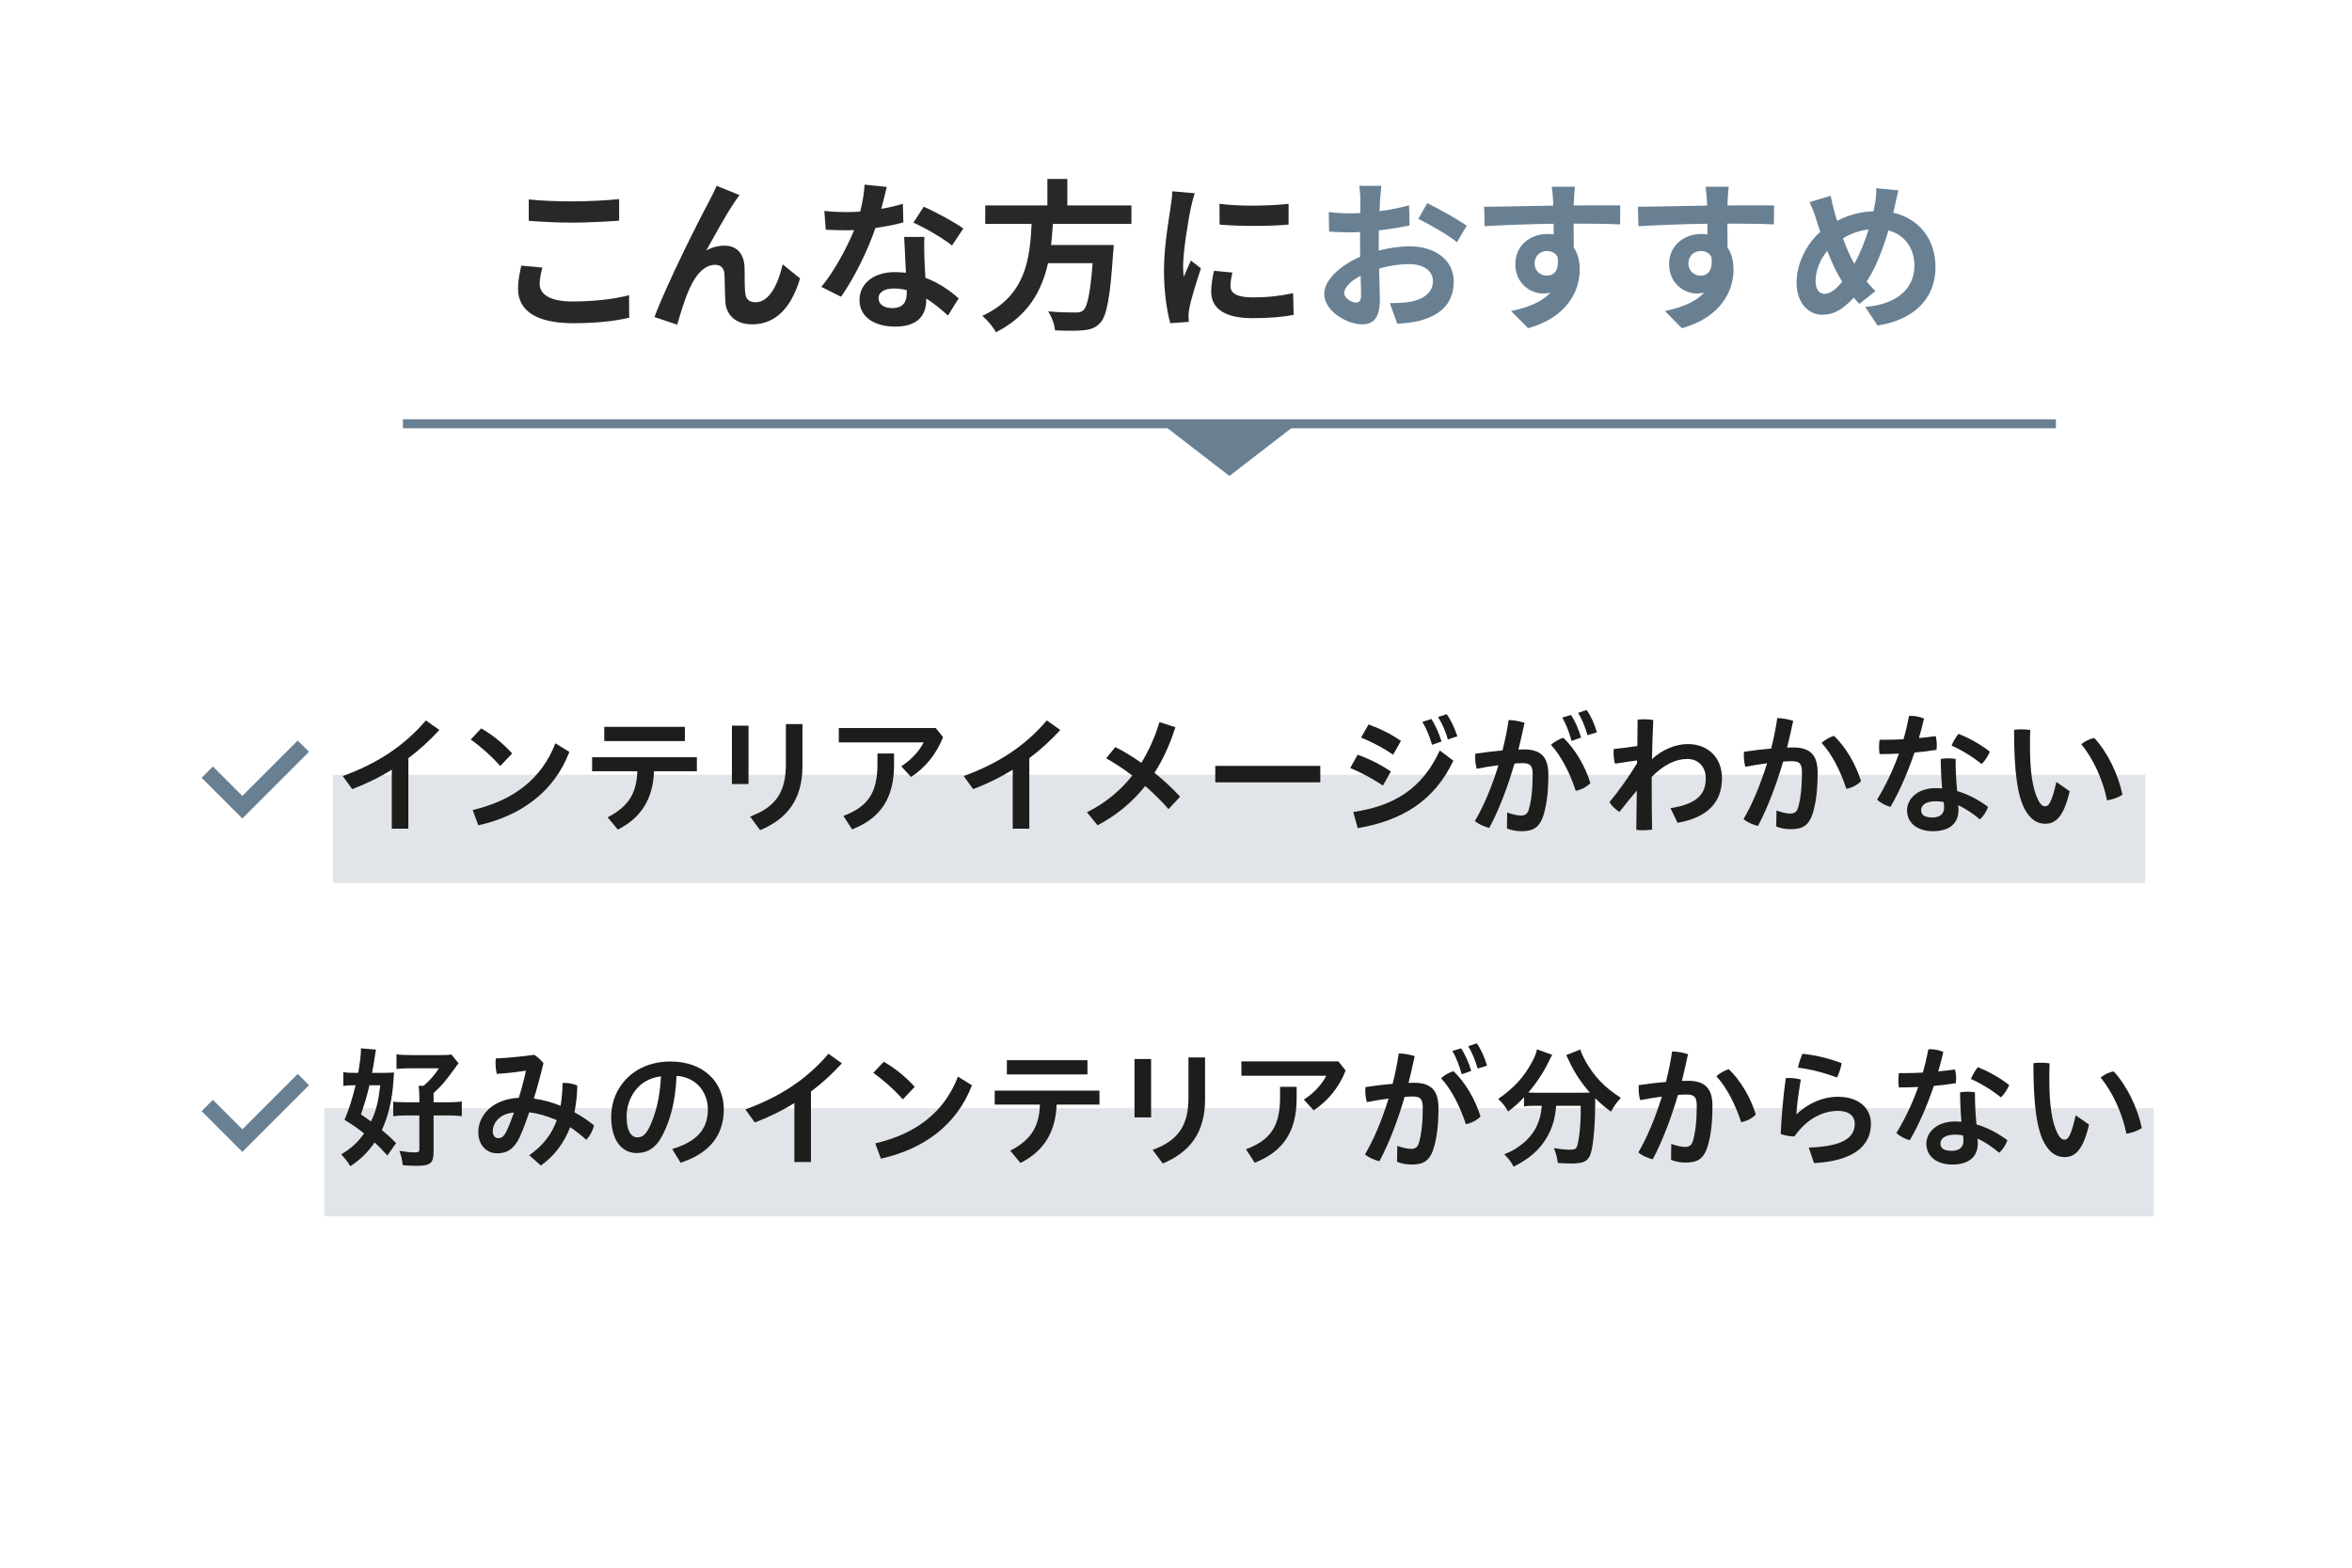 <?xml version="1.0" encoding="UTF-8"?><svg id="Layer_2" xmlns="http://www.w3.org/2000/svg" width="261" height="174" viewBox="0 0 261 174"><defs><style>.cls-1,.cls-2,.cls-3{fill:none;}.cls-4,.cls-5{fill:#698093;}.cls-6{fill:#1d1d1b;}.cls-7{fill:#282828;}.cls-5{opacity:.2;}.cls-2,.cls-3{stroke:#698093;stroke-miterlimit:10;}.cls-3{stroke-width:1.772px;}</style></defs><g id="Layer_2-2"><path class="cls-7" d="m60.19,29.697c-.162.648-.306,1.206-.306,1.801,0,1.134,1.08,1.963,3.654,1.963,2.413,0,4.682-.27,6.267-.702l.018,2.503c-1.549.378-3.691.612-6.193.612-4.088,0-6.141-1.369-6.141-3.817,0-1.044.217-1.908.36-2.575l2.341.216Zm-1.513-7.562c1.333.144,2.989.216,4.861.216,1.765,0,3.8-.108,5.168-.252v2.395c-1.242.09-3.457.216-5.149.216-1.873,0-3.421-.09-4.88-.198v-2.377Z"/><path class="cls-7" d="m81.485,22.477c-.882,1.278-2.232,3.763-3.115,5.33.667-.378,1.351-.54,2.035-.54,1.332,0,2.143.864,2.215,2.341.036.792-.019,2.233.09,2.971.054.702.54.972,1.134.972,1.531,0,2.503-1.999,3.007-4.213l1.927,1.566c-.918,3.079-2.574,5.096-5.329,5.096-1.944,0-2.881-1.188-2.953-2.485-.072-.954-.054-2.413-.108-3.133-.054-.63-.396-.99-1.044-.99-1.225,0-2.215,1.224-2.845,2.683-.486,1.044-1.08,3.025-1.351,3.961l-2.521-.846c1.314-3.565,5.077-11.055,6.014-12.748.234-.486.559-1.062.882-1.819l2.539,1.026c-.18.216-.378.54-.576.828Z"/><path class="cls-7" d="m100.242,24.691c-.811.216-1.908.45-3.097.612-.847,2.503-2.377,5.6-3.817,7.634l-2.179-1.098c1.44-1.747,2.845-4.375,3.638-6.302-.307.018-.612.018-.919.018-.738,0-1.458-.018-2.232-.054l-.162-2.089c.774.09,1.729.126,2.377.126.522,0,1.062-.018,1.603-.054.252-.99.45-2.071.486-2.989l2.467.252c-.145.576-.36,1.476-.612,2.431.864-.144,1.692-.342,2.395-.558l.054,2.071Zm2.341,1.602c-.054.756-.018,1.495,0,2.287.018.504.054,1.368.108,2.251,1.53.576,2.79,1.476,3.69,2.287l-1.188,1.908c-.63-.576-1.44-1.296-2.412-1.89v.162c0,1.656-.9,2.953-3.439,2.953-2.215,0-3.961-.99-3.961-2.953,0-1.746,1.458-3.097,3.943-3.097.414,0,.828.036,1.206.072-.054-1.332-.144-2.899-.198-3.979h2.251Zm-1.963,5.906c-.468-.108-.936-.18-1.44-.18-1.026,0-1.692.432-1.692,1.062,0,.666.559,1.116,1.53,1.116,1.207,0,1.603-.702,1.603-1.656v-.342Zm5.023-4.951c-1.026-.828-3.061-1.999-4.285-2.539l1.152-1.764c1.278.558,3.493,1.764,4.394,2.413l-1.261,1.89Z"/><path class="cls-7" d="m116.837,24.853c-.054.774-.107,1.567-.198,2.341h6.95s-.018.648-.071.936c-.324,4.897-.702,6.914-1.423,7.706-.54.576-1.099.756-1.944.828-.666.072-1.873.054-3.079,0-.036-.612-.36-1.494-.756-2.106,1.242.126,2.502.126,3.024.126.396,0,.648-.036.864-.234.468-.396.792-1.963,1.044-5.24h-4.951c-.684,3.043-2.179,5.852-5.779,7.67-.307-.594-.954-1.351-1.513-1.819,4.861-2.251,5.275-6.356,5.474-10.209h-5.149v-2.052h6.896v-2.935h2.215v2.935h7.112v2.052h-8.715Z"/><path class="cls-7" d="m132.586,21.45c-.144.36-.359,1.26-.432,1.584-.252,1.188-.864,4.753-.864,6.536,0,.342.018.774.072,1.152.252-.63.54-1.224.792-1.801l1.116.864c-.504,1.494-1.099,3.421-1.278,4.375-.054.252-.108.648-.108.828.019.198.019.486.036.738l-2.053.144c-.359-1.242-.702-3.421-.702-5.834,0-2.683.54-5.689.738-7.058.072-.504.181-1.188.181-1.746l2.502.216Zm4.178,8.805c-.145.576-.216,1.008-.216,1.494,0,.792.684,1.26,2.484,1.26,1.603,0,2.917-.144,4.466-.468l.054,2.413c-1.152.216-2.593.36-4.609.36-3.079,0-4.537-1.116-4.537-2.935,0-.738.126-1.494.306-2.323l2.053.198Zm6.229-7.634v2.305c-2.196.198-5.419.198-7.652,0l-.018-2.305c2.196.306,5.744.234,7.67,0Z"/><path class="cls-4" d="m153,27.806c1.206-.306,2.431-.468,3.421-.468,2.736,0,4.897,1.458,4.897,3.907,0,2.106-1.099,3.691-3.926,4.393-.828.18-1.638.252-2.34.288l-.828-2.287c.81,0,1.566-.018,2.196-.126,1.44-.252,2.593-.99,2.593-2.287,0-1.206-1.08-1.909-2.629-1.909-1.099,0-2.251.18-3.349.486.036,1.422.09,2.791.09,3.403,0,2.215-.811,2.791-1.963,2.791-1.746,0-4.213-1.495-4.213-3.385,0-1.567,1.818-3.169,3.997-4.123-.019-.414-.019-.828-.019-1.242v-1.494c-.342.018-.666.036-.954.036-.81,0-1.71-.018-2.484-.09l-.036-2.161c1.044.126,1.818.144,2.467.144.324,0,.666-.018,1.026-.036.018-.63.018-1.152.018-1.458,0-.378-.071-1.242-.126-1.567h2.449c-.036.324-.108,1.098-.145,1.549-.018.396-.036.828-.054,1.278,1.17-.162,2.341-.396,3.277-.666l.054,2.233c-1.009.234-2.232.414-3.403.558-.018.54-.018,1.081-.018,1.603v.63Zm-1.963,5.005c0-.45-.018-1.26-.054-2.197-1.099.558-1.818,1.296-1.818,1.927,0,.54.828,1.044,1.296,1.044.324,0,.576-.162.576-.774Zm7.347-10.263c1.368.666,3.438,1.837,4.375,2.503l-1.08,1.836c-.847-.738-3.169-2.052-4.286-2.593l.991-1.747Z"/><path class="cls-4" d="m179.786,24.907c-1.08-.054-2.755-.09-5.168-.09.019.9.019,1.873.019,2.647.45.666.666,1.531.666,2.467,0,2.323-1.368,5.276-5.726,6.5l-1.891-1.909c1.801-.378,3.367-.972,4.357-2.035-.252.054-.522.09-.811.09-1.387,0-3.079-1.098-3.079-3.277,0-2.017,1.621-3.331,3.565-3.331.252,0,.486.018.702.054l-.018-1.188c-2.701.036-5.456.144-7.652.27l-.055-2.161c2.035,0,5.275-.09,7.671-.126,0-.216,0-.414-.019-.54-.036-.576-.09-1.26-.162-1.548h2.593c-.054.288-.107,1.242-.126,1.53,0,.144-.018.324-.018.54,1.801,0,4.231-.018,5.167,0l-.018,2.107Zm-8.12,5.69c.738,0,1.404-.558,1.17-2.107-.252-.432-.666-.63-1.17-.63-.685,0-1.369.468-1.369,1.404,0,.828.666,1.333,1.369,1.333Z"/><path class="cls-4" d="m196.851,24.907c-1.08-.054-2.755-.09-5.168-.09.019.9.019,1.873.019,2.647.45.666.666,1.531.666,2.467,0,2.323-1.368,5.276-5.726,6.5l-1.891-1.909c1.801-.378,3.367-.972,4.357-2.035-.252.054-.522.09-.811.09-1.387,0-3.079-1.098-3.079-3.277,0-2.017,1.621-3.331,3.565-3.331.252,0,.486.018.702.054l-.018-1.188c-2.701.036-5.456.144-7.652.27l-.055-2.161c2.035,0,5.275-.09,7.671-.126,0-.216,0-.414-.019-.54-.036-.576-.09-1.26-.162-1.548h2.593c-.054.288-.107,1.242-.126,1.53,0,.144-.018.324-.018.54,1.801,0,4.231-.018,5.167,0l-.018,2.107Zm-8.12,5.69c.738,0,1.404-.558,1.17-2.107-.252-.432-.666-.63-1.17-.63-.685,0-1.369.468-1.369,1.404,0,.828.666,1.333,1.369,1.333Z"/><path class="cls-4" d="m210.097,23.611c2.791.63,4.682,2.881,4.682,6.014,0,3.781-2.701,5.942-6.429,6.5l-1.368-2.053c3.926-.342,5.456-2.341,5.456-4.573,0-1.98-1.08-3.439-2.881-3.925-.612,2.071-1.387,4.123-2.413,5.672.324.378.648.738.973,1.062l-1.782,1.422c-.217-.234-.433-.468-.612-.702-1.207,1.296-2.197,1.908-3.512,1.908-1.477,0-2.845-1.26-2.845-3.565,0-2.053,1.026-4.213,2.629-5.636-.162-.468-.324-.954-.468-1.44-.198-.648-.414-1.206-.721-1.854l2.341-.72c.108.576.252,1.17.396,1.692.09.342.197.72.324,1.098,1.35-.702,2.664-1.008,4.033-1.062.071-.306.126-.594.18-.864.09-.522.144-1.278.126-1.692l2.467.234c-.145.486-.306,1.351-.414,1.801l-.162.684Zm-5.672,7.652c-.558-.864-1.134-2.071-1.656-3.421-.828.99-1.297,2.251-1.297,3.349,0,.864.36,1.423,1.009,1.423.63,0,1.296-.54,1.944-1.35Zm.09-4.808c.396,1.098.847,2.125,1.261,2.827.63-1.134,1.17-2.503,1.584-3.817-1.08.126-2.017.486-2.845.99Z"/><line class="cls-2" x1="44.714" y1="47.037" x2="228.143" y2="47.037"/><polygon class="cls-4" points="143.928 47.037 136.428 52.83 128.928 47.037 143.928 47.037"/><polyline class="cls-3" points="23 85.701 26.893 89.594 33.665 82.821"/><rect class="cls-5" x="36.935" y="86" width="201.129" height="12"/><path class="cls-6" d="m45.317,91.979h-1.841v-6.552c-1.392.87-2.87,1.58-4.392,2.16l-1.044-1.45c3.682-1.348,6.711-3.232,9.219-6.175l1.493,1.058c-1.072,1.174-2.218,2.218-3.436,3.131v7.828Z"/><path class="cls-6" d="m53.396,80.846c1.203.681,2.406,1.638,3.436,2.783l-1.319,1.392c-1.015-1.145-2.247-2.218-3.276-2.943l1.16-1.232Zm-.942,9.06c4.609-1.087,7.668-3.508,9.176-7.407l1.551.957c-1.682,4.407-5.349,7.088-10.104,8.147l-.623-1.696Z"/><path class="cls-6" d="m65.707,84.05h11.625v1.551h-4.755c-.115,3.102-1.449,5.175-4.015,6.479l-1.131-1.363c2.262-1.174,3.218-2.624,3.29-5.117h-5.015v-1.551Zm1.348-3.377h8.944v1.58h-8.944v-1.58Z"/><path class="cls-6" d="m81.222,80.542h1.841v6.479h-1.841v-6.479Zm7.828-.174v4.653c0,3.667-1.667,5.856-4.697,7.118l-1.116-1.508c2.842-1.058,3.973-2.696,3.973-5.798v-4.465h1.841Z"/><path class="cls-6" d="m104.649,81.818c-.71,1.841-1.985,3.406-3.551,4.421l-1.088-1.189c1.131-.725,2.001-1.696,2.494-2.653h-9.423v-1.595h10.756l.812,1.015Zm-5.436,1.812v1.218c0,3.711-1.449,5.943-4.653,7.204l-.971-1.493c2.769-1.044,3.783-2.595,3.783-5.784v-1.145h1.841Z"/><path class="cls-6" d="m114.222,91.979h-1.841v-6.552c-1.392.87-2.87,1.58-4.392,2.16l-1.044-1.45c3.682-1.348,6.711-3.232,9.219-6.175l1.493,1.058c-1.072,1.174-2.218,2.218-3.436,3.131v7.828Z"/><path class="cls-6" d="m130.433,80.716c-.609,1.914-1.377,3.595-2.319,5.059,1.029.841,2.015,1.74,2.841,2.653l-1.29,1.377c-.739-.87-1.638-1.74-2.58-2.566-1.464,1.841-3.232,3.276-5.291,4.363l-1.174-1.45c1.942-.971,3.638-2.305,5.029-4.073-.985-.754-1.985-1.406-2.898-1.914l1.015-1.247c.913.449,1.898,1.058,2.885,1.754.812-1.319,1.493-2.812,2.015-4.523l1.769.565Z"/><path class="cls-6" d="m146.513,85.007v1.826h-11.654v-1.826h11.654Z"/><path class="cls-6" d="m150.649,83.774c1.174.391,2.595,1.102,3.696,1.855l-.884,1.566c-1.116-.768-2.522-1.493-3.624-1.957l.812-1.464Zm-.479,6.349c4.537-.667,7.669-2.595,9.597-6.827l1.508,1.131c-2.103,4.479-5.727,6.654-10.611,7.494l-.493-1.798Zm1.696-9.712c1.159.406,2.493,1.044,3.595,1.826l-.869,1.537c-1.131-.812-2.45-1.449-3.552-1.913l.826-1.45Zm6.973-.609c.405.609.841,1.58,1.131,2.493l-1.059.377c-.275-.971-.652-1.87-1.072-2.551l1-.319Zm1.695-.536c.436.58.855,1.464,1.189,2.45l-1.059.362c-.231-.928-.695-1.884-1.087-2.493l.956-.319Z"/><path class="cls-6" d="m167.251,90.182c.521.188,1.102.333,1.508.333.492,0,.739-.16.898-.696.261-.899.42-2.16.42-3.812,0-1.015-.231-1.305-1.116-1.305-.246,0-.551.015-.898.043-.754,2.595-1.71,5.117-2.798,7.146-.536-.13-1.203-.406-1.595-.768,1.001-1.71,1.914-3.885,2.609-6.19-.782.102-1.608.232-2.406.391-.115-.377-.174-.826-.174-1.29,0-.116,0-.246.015-.377,1.015-.159,2.059-.275,3.015-.362.29-1.131.522-2.261.682-3.378.58.015,1.232.131,1.769.304-.203.986-.435,1.971-.682,2.972.232-.014.45-.014.639-.014,2.015,0,2.682,1.029,2.682,2.783,0,1.899-.174,3.218-.479,4.305-.435,1.58-1.175,1.986-2.493,1.986-.58,0-1.088-.087-1.624-.304l.029-1.769Zm6.233-8.292c1.29,1.218,2.435,3.16,3,5.03-.377.406-.985.725-1.623.855-.652-1.986-1.609-3.87-2.754-5.103.405-.363.928-.652,1.377-.783Zm.854-2.537c.421.638.855,1.609,1.116,2.508l-1.058.377c-.261-1-.638-1.899-1.029-2.595l.971-.29Zm1.726-.551c.449.609.855,1.493,1.146,2.479l-1.044.319c-.247-.899-.667-1.885-1.044-2.479l.942-.319Z"/><path class="cls-6" d="m181.722,79.875c.218-.029.464-.043.725-.043.349,0,.696.029,1.015.087-.072,1.493-.115,2.943-.145,4.334,1.102-1,2.537-1.667,3.972-1.667,2.262,0,3.798,1.507,3.798,3.798,0,2.609-1.551,4.349-4.929,4.943l-.782-1.624c3-.479,3.914-1.595,3.914-3.32,0-1.218-.769-2.146-2.059-2.146-1.275,0-2.639.652-3.943,2v1.131c0,1.667.015,3.189.044,4.711-.29.043-.652.073-1,.073-.262,0-.522-.014-.754-.043l.058-4.363c-.638.754-1.305,1.566-1.928,2.377-.421-.261-.898-.71-1.102-1.102.985-1.174,2.015-2.609,3.059-4.305v-.319l-2.45.363c-.102-.333-.159-.812-.159-1.261,0-.13,0-.246.015-.362.869-.087,1.739-.203,2.624-.333l.028-2.928Z"/><path class="cls-6" d="m197.136,89.964c.521.188,1.102.333,1.507.333.493,0,.739-.159.899-.696.261-.899.42-2.16.42-3.812,0-1.015-.231-1.304-1.116-1.304-.275,0-.594.014-.971.043-.769,2.609-1.711,5.117-2.798,7.146-.536-.131-1.203-.406-1.595-.768,1-1.711,1.898-3.885,2.609-6.19-.783.101-1.609.232-2.406.391-.116-.377-.174-.826-.174-1.29,0-.116,0-.246.014-.377,1.001-.145,2.044-.276,3.016-.348.29-1.131.521-2.276.682-3.392.579.014,1.231.13,1.769.304-.203.986-.436,1.971-.682,2.972.261-.015.493-.015.71-.015,2.016,0,2.682,1.029,2.682,2.783,0,1.899-.174,3.218-.479,4.305-.435,1.58-1.174,1.986-2.493,1.986-.579,0-1.087-.087-1.623-.304l.029-1.769Zm6.378-8.292c1.29,1.218,2.436,3.16,3,5.03-.377.406-.985.725-1.623.855-.652-1.986-1.609-3.87-2.754-5.103.405-.362.928-.652,1.377-.783Z"/><path class="cls-6" d="m211.838,79.469c.072-.015.159-.015.232-.015.492,0,1.015.116,1.435.304-.159.71-.348,1.435-.565,2.16.638-.058,1.262-.13,1.87-.217.072.29.116.652.116,1.015,0,.174-.015.348-.029.507-.769.13-1.608.232-2.449.304-.739,2.189-1.653,4.305-2.668,6.03-.536-.145-1.116-.449-1.479-.812.913-1.493,1.754-3.233,2.421-5.103-.739.043-1.464.058-2.146.058-.043-.246-.058-.507-.058-.783s.015-.551.058-.812h.609c.652,0,1.348-.014,2.044-.058.246-.841.449-1.711.608-2.58Zm8.771,10.075c-.131.478-.508,1.043-.899,1.406-.725-.623-1.638-1.232-2.421-1.58.029.188.044.348.044.507,0,1.58-1.059,2.377-2.841,2.377-1.682,0-2.87-.884-2.87-2.319,0-1.189,1.072-2.464,3.203-2.464.231,0,.464.014.695.029-.087-.928-.145-1.943-.159-3.262.261-.043.536-.073.812-.073.29,0,.565.029.841.073,0,1.377.059,2.45.175,3.566,1.115.319,2.231.884,3.421,1.74Zm-5.784-.609c-1.174,0-1.638.464-1.638.986,0,.507.333.812,1.29.812.782,0,1.261-.406,1.261-1.087,0-.174-.015-.391-.043-.623-.262-.058-.551-.087-.87-.087Zm5.986-5.509c-.174.449-.507.986-.913,1.377-.971-.797-2.275-1.594-3.334-2.044.203-.478.449-.913.769-1.305,1.116.42,2.436,1.16,3.479,1.971Z"/><path class="cls-6" d="m229.672,87.819c-.652,2.841-1.565,3.609-2.71,3.609-.798,0-1.595-.362-2.276-1.609-.783-1.464-1.188-4.03-1.188-8.813.246-.043.551-.058.841-.058.333,0,.667.029.957.073-.029.681-.029,1.305-.029,1.798,0,2.769.275,4.697.898,5.958.305.594.536.71.798.71.318,0,.666-.203,1.231-2.696l1.479,1.029Zm2.74-5.9c1.449,1.566,2.638,4.001,3.116,6.277-.435.319-1.087.536-1.71.638-.45-2.261-1.522-4.61-2.856-6.233.392-.333.942-.609,1.45-.681Z"/><polyline class="cls-3" points="23 122.701 26.893 126.594 33.665 119.821"/><rect class="cls-5" x="36" y="123" width="203" height="12"/><path class="cls-6" d="m42.984,128.254c-.667-.739-.928-1.015-1.406-1.45-.769,1.102-1.522,1.841-2.696,2.638-.275-.449-.595-.87-1.015-1.319,1.13-.681,1.841-1.333,2.536-2.319-.739-.594-1.116-.855-2.174-1.508.507-1.203.869-2.348,1.231-3.841h-.333c-.362,0-.71.029-1.029.073v-1.522c.377.058.725.073,1.262.073h.391c.188-1.116.305-2.044.305-2.551,0-.029,0-.087-.015-.174l1.682.145c-.043.217-.058.29-.145.899-.087.594-.174,1.029-.29,1.681h1.231c.522,0,.841-.014,1.204-.043q-.029.275-.059.855c-.116,2.059-.565,3.972-1.29,5.538.652.536.898.754,1.58,1.449l-.971,1.377Zm-1.986-7.799q-.058.218-.159.638c-.16.667-.421,1.537-.783,2.595.565.391.783.536,1.116.783.565-1.189.797-2.087,1.029-4.015h-1.203Zm7.117,7.393c0,1.261-.362,1.551-1.928,1.551-.42,0-.87-.029-1.493-.072-.072-.652-.145-.957-.377-1.595.682.116,1.232.174,1.609.174.507,0,.608-.043.608-.304v-3.798h-1.449c-.536,0-1,.029-1.45.087v-1.624c.349.058.667.073,1.421.073h1.479v-.479c0-.565-.015-.841-.072-1.348h.551c.783-.696,1.131-1.102,1.696-1.943h-3.16c-.565,0-1.116.029-1.551.073v-1.624c.376.058.898.087,1.594.087h3.276c.638,0,.957-.014,1.232-.058l.782.971c-.102.116-.145.174-.275.362-1.174,1.624-1.536,2.059-2.493,2.943v1.015h1.739c.609,0,.972-.029,1.392-.087v1.638c-.435-.058-.812-.087-1.392-.087h-1.739v4.044Z"/><path class="cls-6" d="m58.73,128.225c1.521-1.073,2.493-2.319,3.059-3.899-1.232-.522-2.175-.754-3.059-.87-.305.884-.682,1.942-1.059,2.754-.638,1.363-1.449,1.797-2.493,1.797-1.218,0-2.102-.942-2.102-2.348,0-1.798,1.493-3.653,4.493-3.812.305-.957.565-1.942.798-3.015-.986.159-1.957.275-3.247.362-.072-.362-.131-.812-.131-1.232,0-.174.015-.333.029-.479,1.435-.073,2.885-.217,4.262-.406.348.217.71.536,1.029.928-.392,1.624-.754,2.928-1.073,3.928,1.015.131,2.016.42,2.972.797.131-.768.203-1.609.218-2.522.072-.015.159-.015.231-.015.493,0,1.029.116,1.406.29-.015,1.058-.13,2.044-.318,2.972.725.391,1.493.899,2.174,1.449-.13.58-.42,1.116-.854,1.609-.624-.565-1.247-1.044-1.798-1.406-.667,1.754-1.739,3.175-3.247,4.262l-1.29-1.145Zm-4.045-2.667c0,.507.275.768.58.768.362,0,.638-.145.928-.754.275-.536.536-1.232.841-2.087-1.595.102-2.349,1.174-2.349,2.073Z"/><path class="cls-6" d="m74.593,127.53c2.769-.826,3.958-2.218,3.958-4.407,0-1.754-1.146-3.552-3.479-3.711-.102,2.783-.682,4.9-1.522,6.523-.739,1.493-1.725,2.044-2.884,2.044-1.595,0-2.842-1.305-2.842-4.044,0-3.175,2.436-6.117,6.596-6.117,3.653,0,5.9,2.305,5.9,5.32s-1.769,4.943-4.799,5.914l-.928-1.522Zm-1.246-8.06c-2.595.29-3.812,2.493-3.812,4.45,0,1.812.638,2.319,1.174,2.319.464,0,.855-.188,1.275-.971.754-1.507,1.247-3.363,1.363-5.798Z"/><path class="cls-6" d="m89.992,128.979h-1.841v-6.552c-1.392.87-2.87,1.58-4.392,2.16l-1.044-1.45c3.682-1.348,6.712-3.232,9.219-6.175l1.493,1.058c-1.072,1.174-2.218,2.218-3.436,3.131v7.828Z"/><path class="cls-6" d="m98.07,117.846c1.203.681,2.406,1.638,3.436,2.783l-1.319,1.392c-1.015-1.145-2.247-2.218-3.276-2.943l1.16-1.232Zm-.942,9.06c4.609-1.087,7.668-3.508,9.176-7.407l1.551.957c-1.681,4.407-5.349,7.088-10.104,8.147l-.623-1.696Z"/><path class="cls-6" d="m110.383,121.05h11.625v1.551h-4.755c-.115,3.102-1.449,5.175-4.015,6.479l-1.131-1.363c2.262-1.174,3.218-2.624,3.29-5.117h-5.015v-1.551Zm1.348-3.377h8.944v1.58h-8.944v-1.58Z"/><path class="cls-6" d="m125.896,117.542h1.841v6.479h-1.841v-6.479Zm7.828-.174v4.653c0,3.667-1.667,5.856-4.697,7.118l-1.116-1.508c2.842-1.058,3.973-2.696,3.973-5.798v-4.465h1.841Z"/><path class="cls-6" d="m149.325,118.818c-.71,1.841-1.985,3.406-3.551,4.421l-1.088-1.189c1.131-.725,2.001-1.696,2.494-2.653h-9.423v-1.595h10.756l.812,1.015Zm-5.436,1.812v1.218c0,3.711-1.449,5.943-4.653,7.204l-.971-1.493c2.769-1.044,3.783-2.595,3.783-5.784v-1.145h1.841Z"/><path class="cls-6" d="m155.057,127.182c.521.188,1.102.333,1.508.333.492,0,.739-.16.898-.696.261-.899.42-2.16.42-3.812,0-1.015-.231-1.305-1.116-1.305-.246,0-.551.015-.898.043-.754,2.595-1.71,5.117-2.798,7.146-.536-.13-1.203-.406-1.595-.768,1.001-1.71,1.914-3.885,2.609-6.19-.782.102-1.608.232-2.406.391-.115-.377-.174-.826-.174-1.29,0-.116,0-.246.015-.377,1.015-.159,2.059-.275,3.016-.362.289-1.131.521-2.261.681-3.378.58.015,1.232.131,1.769.304-.203.986-.435,1.971-.682,2.972.232-.014.45-.014.639-.014,2.015,0,2.682,1.029,2.682,2.783,0,1.899-.174,3.218-.479,4.305-.436,1.58-1.175,1.986-2.493,1.986-.58,0-1.088-.087-1.624-.304l.029-1.769Zm6.233-8.292c1.29,1.218,2.435,3.16,3,5.03-.377.406-.985.725-1.623.855-.652-1.986-1.609-3.87-2.754-5.103.405-.363.928-.652,1.377-.783Zm.854-2.537c.421.638.855,1.609,1.116,2.508l-1.058.377c-.261-1-.638-1.899-1.029-2.595l.971-.29Zm1.726-.551c.449.609.855,1.493,1.146,2.479l-1.044.319c-.247-.899-.667-1.885-1.044-2.479l.942-.319Z"/><path class="cls-6" d="m170.324,122.731c-.479,0-.841.014-1.203.073v-1.015c-.682.71-1.029,1.015-1.769,1.58-.246-.478-.58-.913-1.102-1.392,1.769-1.232,2.827-2.392,3.74-4.073.333-.623.492-1.015.565-1.435l1.695.609c-.13.217-.203.348-.377.725-.521,1.116-1.362,2.392-2.275,3.465.362.014.435.014.739.014h5.204c.362,0,.551,0,.884-.014-.985-1.116-1.725-2.247-2.334-3.566-.058-.145-.202-.42-.289-.594l1.565-.623c.102.377.246.681.551,1.247.942,1.71,2.16,2.986,3.942,4.117-.594.696-.71.855-1.087,1.537-.783-.58-1.131-.884-1.754-1.493v.479c-.015,2.957-.246,5.204-.609,5.943-.304.623-.812.826-2.087.826-.275,0-.508-.015-1.449-.058-.087-.623-.175-.971-.436-1.653.682.116,1.305.174,1.726.174.521,0,.681-.058.797-.275.218-.42.449-2.305.449-3.769v-.826h-2.725c-.116,1.479-.436,2.522-1.102,3.624-.798,1.319-1.929,2.29-3.624,3.131-.262-.522-.493-.826-1.029-1.377.884-.333,1.464-.696,2.203-1.319.985-.841,1.623-1.942,1.855-3.233.043-.246.058-.42.102-.826h-.769Z"/><path class="cls-6" d="m185.463,126.964c.521.188,1.102.333,1.507.333.493,0,.739-.159.899-.696.261-.899.42-2.16.42-3.812,0-1.015-.231-1.304-1.116-1.304-.275,0-.595.014-.971.043-.769,2.609-1.711,5.117-2.798,7.146-.537-.131-1.203-.406-1.595-.768,1-1.711,1.898-3.885,2.609-6.19-.783.101-1.609.232-2.406.391-.116-.377-.174-.826-.174-1.29,0-.116,0-.246.014-.377,1.001-.145,2.044-.276,3.016-.348.29-1.131.521-2.276.682-3.392.579.014,1.231.13,1.769.304-.203.986-.436,1.971-.682,2.972.261-.015.493-.015.71-.015,2.015,0,2.682,1.029,2.682,2.783,0,1.899-.174,3.218-.479,4.305-.435,1.58-1.174,1.986-2.493,1.986-.579,0-1.087-.087-1.623-.304l.029-1.769Zm6.378-8.292c1.29,1.218,2.436,3.16,3,5.03-.376.406-.985.725-1.623.855-.652-1.986-1.609-3.87-2.754-5.103.405-.362.928-.652,1.377-.783Z"/><path class="cls-6" d="m200.717,127.37c4.102-.13,5.103-1.276,5.103-2.653,0-.812-.609-1.42-1.87-1.42-1.508,0-3.363.739-4.827,2.841-.522-.014-1.102-.116-1.522-.275.102-2.044.275-4.16.565-6.204.116-.014.247-.014.377-.014.435,0,.898.073,1.29.174-.333,2-.435,2.986-.492,3.812l.058.014c1.218-1.174,2.885-1.913,4.552-1.913,2.377,0,3.667,1.319,3.667,2.986,0,2.493-1.971,4.146-6.32,4.378l-.579-1.725Zm3.652-9.364c-.072.478-.304,1.174-.521,1.594-1.305-.507-2.957-.942-4.334-1.102.115-.507.304-1.116.507-1.536,1.362.13,2.914.493,4.349,1.044Z"/><path class="cls-6" d="m213.983,116.469c.072-.015.159-.015.232-.015.492,0,1.015.116,1.435.304-.159.71-.348,1.435-.565,2.16.638-.058,1.262-.13,1.87-.217.072.29.116.652.116,1.015,0,.174-.015.348-.029.507-.769.13-1.608.232-2.449.304-.739,2.189-1.653,4.305-2.668,6.03-.536-.145-1.116-.449-1.479-.812.913-1.493,1.754-3.233,2.421-5.103-.739.043-1.464.058-2.146.058-.043-.246-.058-.507-.058-.783s.015-.551.058-.812h.609c.652,0,1.348-.014,2.044-.058.246-.841.449-1.711.608-2.58Zm8.771,10.075c-.131.478-.508,1.043-.899,1.406-.725-.623-1.638-1.232-2.421-1.58.029.188.044.348.044.507,0,1.58-1.059,2.377-2.841,2.377-1.682,0-2.871-.884-2.871-2.319,0-1.189,1.073-2.464,3.204-2.464.231,0,.464.014.695.029-.087-.928-.145-1.943-.159-3.262.261-.043.536-.073.812-.073.29,0,.565.029.841.073,0,1.377.059,2.45.174,3.566,1.116.319,2.232.884,3.422,1.74Zm-5.784-.609c-1.174,0-1.638.464-1.638.986,0,.507.333.812,1.29.812.782,0,1.261-.406,1.261-1.087,0-.174-.015-.391-.043-.623-.262-.058-.551-.087-.87-.087Zm5.986-5.509c-.174.449-.507.986-.913,1.377-.971-.797-2.275-1.594-3.334-2.044.203-.478.449-.913.769-1.305,1.116.42,2.436,1.16,3.479,1.971Z"/><path class="cls-6" d="m231.818,124.819c-.652,2.841-1.565,3.609-2.71,3.609-.798,0-1.595-.362-2.276-1.609-.783-1.464-1.188-4.03-1.188-8.813.246-.043.551-.058.841-.058.333,0,.667.029.957.073-.029.681-.029,1.305-.029,1.798,0,2.769.275,4.697.898,5.958.305.594.536.71.798.71.318,0,.666-.203,1.231-2.696l1.479,1.029Zm2.74-5.9c1.449,1.566,2.638,4.001,3.116,6.277-.435.319-1.087.536-1.71.638-.45-2.261-1.522-4.61-2.856-6.233.392-.333.942-.609,1.45-.681Z"/><rect class="cls-1" width="261" height="174"/></g></svg>